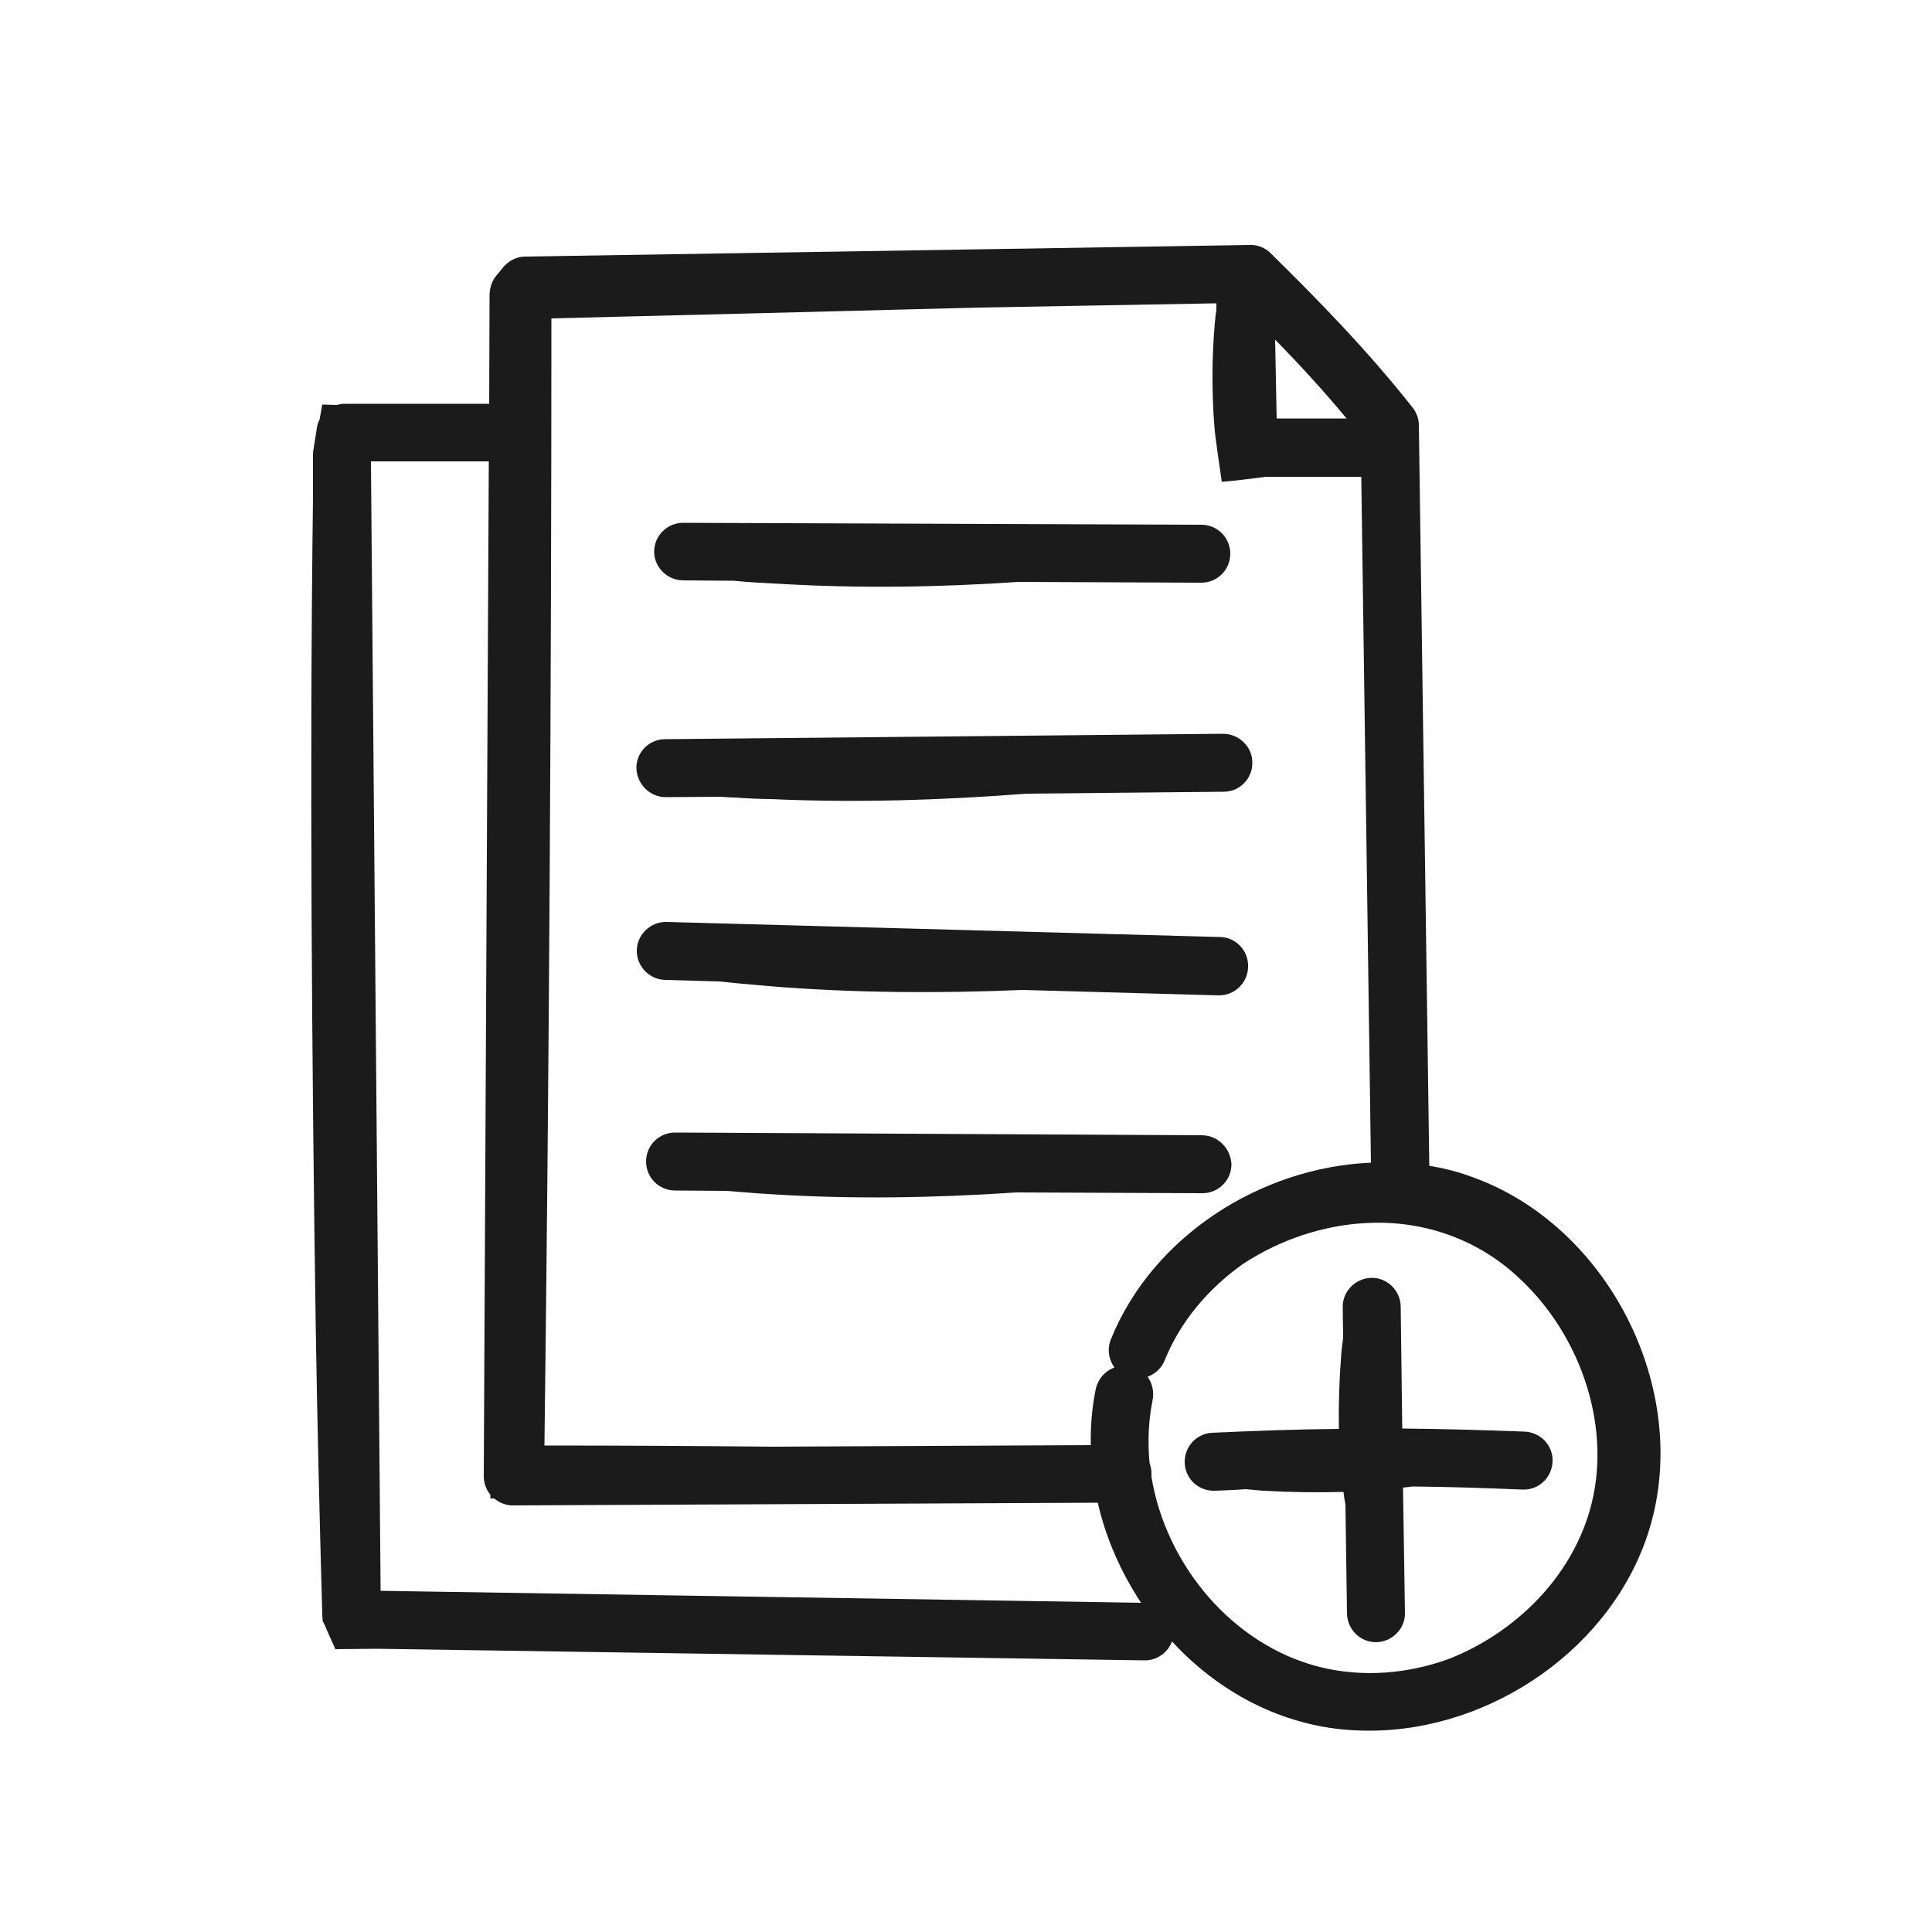 <?xml version="1.0" encoding="utf-8"?>
<!-- Generator: Adobe Illustrator 27.2.0, SVG Export Plug-In . SVG Version: 6.00 Build 0)  -->
<svg version="1.1" xmlns="http://www.w3.org/2000/svg" xmlns:xlink="http://www.w3.org/1999/xlink" x="0px" y="0px"
	 viewBox="0 0 500 500" style="enable-background:new 0 0 500 500;" xml:space="preserve">
<style type="text/css">
	.st0{fill:#1B1B1B;}
</style>
<g id="Layer_2">
</g>
<g id="Layer_8">
	<g>
		<path class="st0" d="M380.7,304.5c-3.5-1.3-7.2-2.2-10.8-2.8L367.2,110c0-1.6-0.6-3.2-1.6-4.5c-11.9-15.1-25.3-28.7-36.8-40
			c-1.4-1.4-3.4-2.2-5.4-2.1l-187.5,3c-2.2,0-4.3,1.1-5.7,2.8l-1.8,2.2c-1.1,1.3-1.6,3-1.7,4.7l-0.1,28.4H89.3
			c-0.7,0-1.4,0.1-2.1,0.3c-1.3,0-2.6-0.1-3.8-0.1c-0.2,1-0.4,2.4-0.7,3.9c-0.4,0.7-0.6,1.4-0.7,2.2l-0.9,5.7
			c-0.1,0.4-0.1,0.8-0.1,1.3L81,129c-0.9,68.8-0.3,146.1,0.7,213.8c0.4,25,1,50,1.7,75l0.1,1.7c0,0,0.6,1.2,0.6,1.2
			c0.4,1.1,2.2,4.9,2.7,6.1c3.6,0,7.3-0.1,11-0.1l198.4,3c0,0,0.1,0,0.1,0c3.2,0,6-2.1,7-4.9c9.3,10.1,21.2,17.7,34.6,21.1
			c5.4,1.4,10.9,2,16.5,2c31.7,0,63.2-21.6,72.5-52.3C437.8,359.6,416.2,317,380.7,304.5z M330.4,108.3L330,87.9
			c6.2,6.3,12.5,13.2,18.5,20.4L330.4,108.3z M314.8,78.5l0,1.6c-0.2,1.2-0.3,2.3-0.4,3.5c-0.8,9-0.8,18-0.1,27
			c0.3,3.6,1.4,10.4,1.9,14.1c3.6-0.3,7.5-0.8,11.4-1.3l24.7,0l2.5,177.5c-28.5,1.2-56.5,19-67.3,45.7c-1,2.5-0.6,5.2,0.9,7.3
			c-2.4,0.9-4.2,2.9-4.8,5.5c-1,4.8-1.4,9.7-1.3,14.6l-82.5,0.4c-20-0.2-40.3-0.3-58.9-0.3c1.2-94.3,1.8-197.4,1.8-291.7
			c32.2-0.8,72.4-1.8,110.6-2.8L314.8,78.5z M341.5,431.4c-22.6-5.7-39.8-26.5-43.5-49.2c0-0.3,0-0.6,0-0.9c0-0.9-0.2-1.9-0.5-2.7
			c-0.5-5.4-0.3-10.9,0.8-16.3c0.4-2.2-0.1-4.3-1.3-6c1.9-0.7,3.6-2.2,4.4-4.2c4.1-10.2,11.4-18.7,20.3-25
			c9.6-6.3,20.9-10.1,32.3-10.6c14.7-0.7,28.9,4.4,39.5,14.6c15.8,14.8,24,38.9,17.9,59.9c-5.1,17.5-19.2,31.4-36.1,38.2
			C364.5,433.2,352.7,434.2,341.5,431.4z M98.5,411.7l-2.5-292.3h30.5L125.2,382c0,1.8,0.6,3.5,1.7,4.8c0,0.3,0,0.6,0,1l1,0
			c1.3,1.1,3,1.8,4.8,1.8c0,0,0,0,0,0l151.4-0.7c2.1,9.2,6,18,11.2,25.9L98.5,411.7z"/>
		<path class="st0" d="M394,385.5c4.1,0.2,7.6-3,7.8-7.2c0.2-4.1-3-7.6-7.2-7.8c-10.5-0.4-21.1-0.7-31.7-0.8l-0.4-31.6
			c-0.1-4.1-3.4-7.4-7.5-7.4c0,0-0.1,0-0.1,0c-4.1,0.1-7.5,3.5-7.4,7.6l0.1,7.9c-0.2,1.5-0.4,3-0.5,4.5c-0.5,6.3-0.7,12.7-0.6,19.1
			c-11,0.1-21.9,0.5-32.8,1c-4.1,0.2-7.3,3.7-7.1,7.9c0.2,4,3.5,7.1,7.5,7.1c0.1,0,0.3,0,0.4,0c2.6-0.1,5.3-0.2,7.9-0.4
			c1.5,0.1,3,0.3,4.5,0.4c6.9,0.4,13.9,0.5,20.8,0.3c0.1,1.1,0.3,2.2,0.5,3.3l0.4,28.2c0.1,4.1,3.4,7.4,7.5,7.4c0,0,0.1,0,0.1,0
			c4.1-0.1,7.5-3.5,7.4-7.6l-0.5-32.4c0.8-0.1,1.7-0.2,2.5-0.3C375.2,384.8,384.6,385.1,394,385.5z"/>
		<path class="st0" d="M176.8,150.2l13.1,0.1c4,0.4,8,0.6,12,0.8c20.5,1.2,41.1,0.9,61.6-0.5l47.4,0.2c0,0,0,0,0,0
			c4.1,0,7.5-3.3,7.5-7.5c0-4.1-3.3-7.5-7.5-7.5l-134.1-0.5c0,0,0,0,0,0c-4.1,0-7.5,3.3-7.5,7.5
			C169.3,146.8,172.7,150.2,176.8,150.2z"/>
		<path class="st0" d="M172.3,206.3C172.3,206.3,172.4,206.3,172.3,206.3l14.2-0.1c1.3,0.1,2.6,0.2,3.9,0.2c2.2,0.2,6.8,0.4,9,0.4
			c22.1,1,44.2,0.3,66.3-1.4l51-0.5c4.1,0,7.5-3.4,7.4-7.6c0-4.1-3.5-7.4-7.6-7.4l-144.4,1.4c-4.1,0-7.5,3.4-7.4,7.6
			C164.9,203,168.2,206.3,172.3,206.3z"/>
		<path class="st0" d="M315.8,242.5l-143.3-3.9c-4.1-0.1-7.6,3.2-7.7,7.3c-0.1,4.1,3.2,7.6,7.3,7.7l14.1,0.4
			c1.3,0.1,2.6,0.3,3.8,0.4c2.2,0.2,6.7,0.6,8.9,0.8c21.9,1.8,43.9,1.9,65.8,1l50.6,1.4c0.1,0,0.1,0,0.2,0c4,0,7.4-3.2,7.5-7.3
			C323.2,246.1,319.9,242.6,315.8,242.5z"/>
		<path class="st0" d="M311,293.8L175,293.1l-0.3,0c0,0,0,0,0,0c-4.1,0-7.5,3.3-7.5,7.5c0,4.1,3.3,7.5,7.5,7.5l13.4,0.1
			c1.2,0.1,2.4,0.2,3.7,0.3c2.1,0.2,6.4,0.5,8.5,0.6c20.9,1.3,41.8,0.9,62.7-0.5l48.2,0.2c0,0,0,0,0,0c4.1,0,7.5-3.3,7.5-7.5
			C318.5,297.2,315.2,293.8,311,293.8z"/>
	</g>
</g>
<g id="Layer_6">
</g>
<g id="Layer_9">
</g>
<g id="Layer_9_copy">
</g>
</svg>
